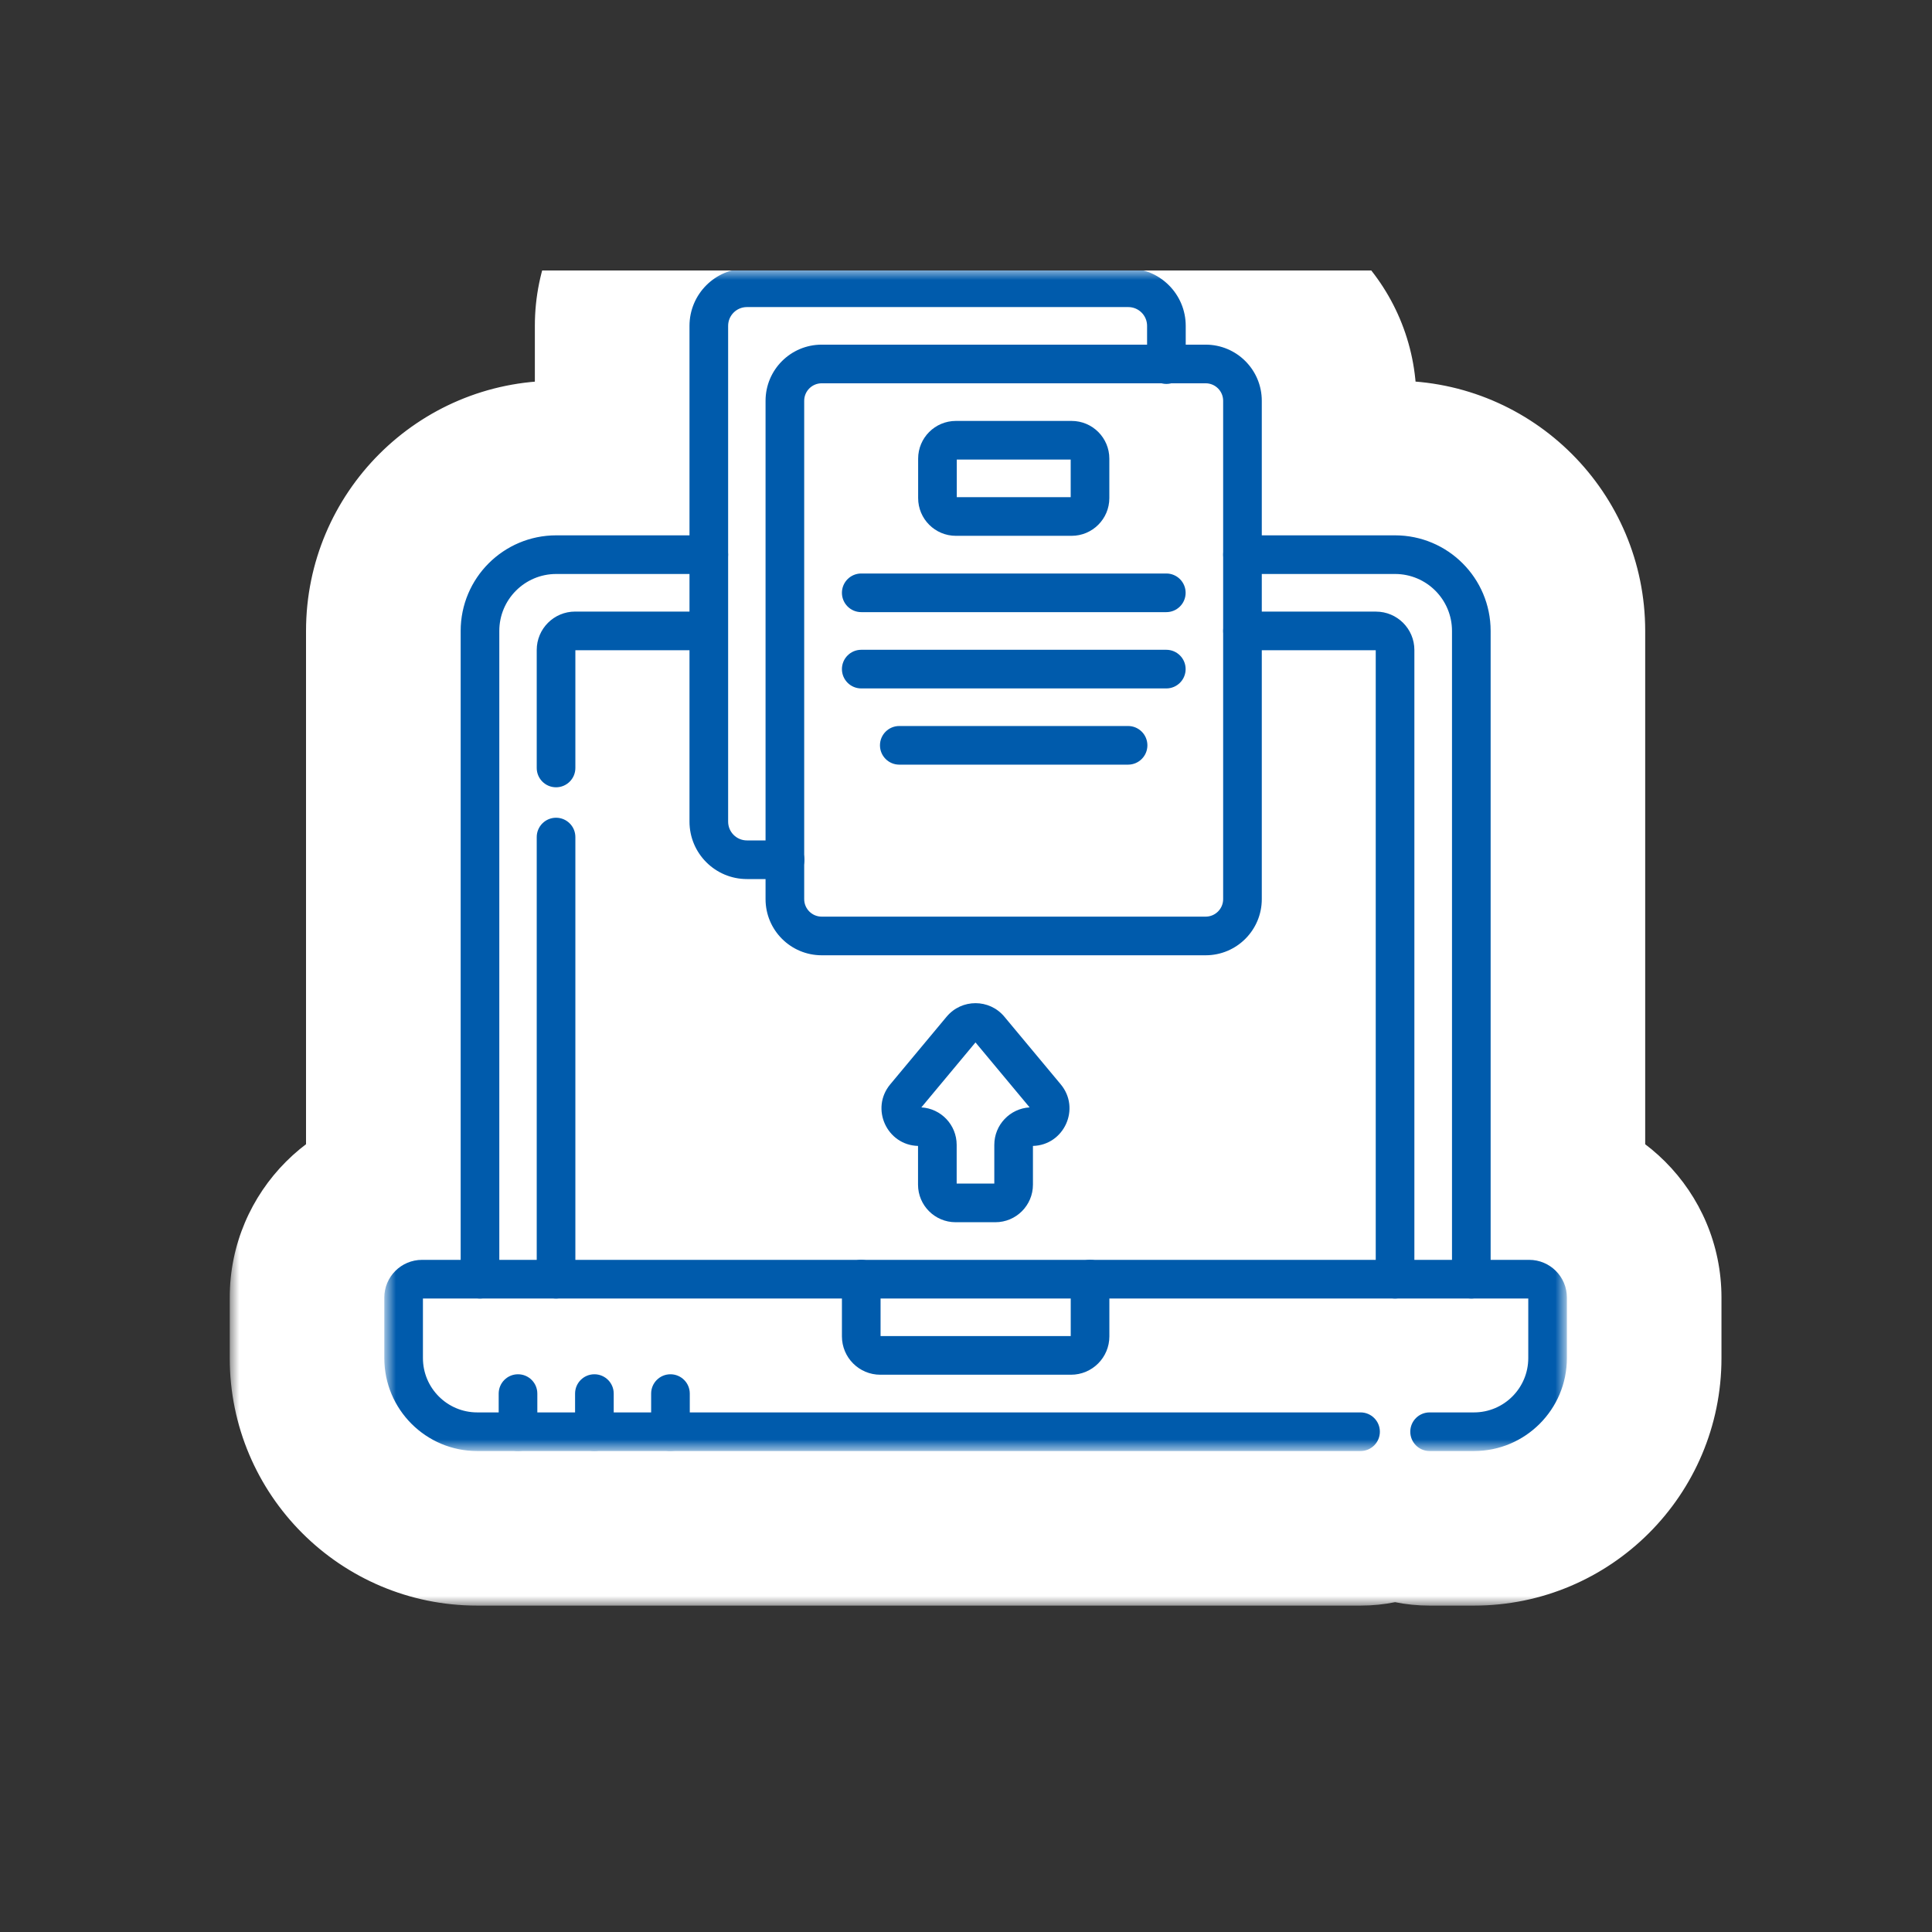 <svg width="100" height="100" viewBox="0 0 100 100" fill="none" xmlns="http://www.w3.org/2000/svg">
<rect x="0" y="0" width="100" height="100" fill="#333333" stroke="none"/>
<g clip-path="url(#clip0_791_23915)">
<mask id="path-1-outside-1_791_23915" maskUnits="userSpaceOnUse" x="11.891" y="5.105" width="78" height="78" fill="black">
<rect fill="white" x="11.891" y="5.105" width="78" height="78"/>
<path fill-rule="evenodd" clip-rule="evenodd" d="M19.891 70.293C19.891 72.951 22.045 75.106 24.703 75.106H26.812H30.762H34.707H70.422C70.974 75.106 71.422 74.658 71.422 74.106C71.422 73.553 70.974 73.106 70.422 73.106H35.707V72.132C35.707 71.579 35.259 71.132 34.707 71.132C34.155 71.132 33.707 71.579 33.707 72.132V73.106H31.762V72.132C31.762 71.579 31.314 71.132 30.762 71.132C30.209 71.132 29.762 71.579 29.762 72.132V73.106H27.812V72.132C27.812 71.579 27.365 71.132 26.812 71.132C26.26 71.132 25.812 71.579 25.812 72.132V73.106H24.703C23.15 73.106 21.891 71.846 21.891 70.293V67.21H43.574V69.171C43.574 70.269 44.464 71.158 45.561 71.158H55.43C56.527 71.158 57.417 70.269 57.417 69.171V67.21H79.103V70.293C79.103 71.846 77.844 73.106 76.291 73.106H73.996C73.444 73.106 72.996 73.553 72.996 74.106C72.996 74.658 73.444 75.106 73.996 75.106H76.291C78.949 75.106 81.103 72.951 81.103 70.293V67.163C81.103 66.085 80.229 65.21 79.15 65.21H77.155V32.656C77.155 29.924 74.94 27.708 72.208 27.708H65.314V20.746C65.314 19.141 64.013 17.84 62.408 17.84H61.369V16.866C61.369 15.224 60.037 13.893 58.395 13.893H38.657C37.015 13.893 35.684 15.224 35.684 16.866V27.708H28.787C26.055 27.708 23.84 29.924 23.84 32.656V65.21H21.844C20.765 65.21 19.891 66.085 19.891 67.163V70.293ZM63.312 28.708C63.312 28.727 63.313 28.746 63.314 28.765V32.6C63.313 32.612 63.313 32.625 63.313 32.637L63.312 32.656C63.312 32.675 63.313 32.694 63.314 32.713V46.54C63.314 47.041 62.908 47.446 62.408 47.446H42.535C42.035 47.446 41.629 47.041 41.629 46.54V44.567C41.63 44.545 41.631 44.522 41.631 44.499C41.631 44.476 41.63 44.453 41.629 44.431V20.746C41.629 20.246 42.035 19.84 42.535 19.84H60.12C60.2 19.86 60.283 19.871 60.369 19.871C60.455 19.871 60.538 19.86 60.617 19.84H62.408C62.908 19.84 63.314 20.246 63.314 20.746V28.652L63.313 28.668L63.313 28.684L63.312 28.708ZM72.208 29.708H65.314V31.656H71.221C72.318 31.656 73.208 32.546 73.208 33.643V65.21H75.155V32.656C75.155 31.028 73.835 29.708 72.208 29.708ZM71.208 33.656H65.314V46.54C65.314 48.145 64.013 49.446 62.408 49.446H42.535C40.93 49.446 39.629 48.145 39.629 46.54V45.499H38.657C37.015 45.499 35.684 44.168 35.684 42.525V33.656H29.785V39.751C29.785 40.303 29.337 40.751 28.785 40.751C28.233 40.751 27.785 40.303 27.785 39.751V33.643C27.785 32.546 28.675 31.656 29.772 31.656H35.684V29.708H28.787C27.16 29.708 25.84 31.028 25.84 32.656V65.21H27.785V43.325C27.785 42.773 28.233 42.325 28.785 42.325C29.337 42.325 29.785 42.773 29.785 43.325V65.21H71.208V33.656ZM38.657 43.499H39.629V20.746C39.629 19.141 40.93 17.84 42.535 17.84H59.369V16.866C59.369 16.329 58.933 15.893 58.395 15.893H38.657C38.12 15.893 37.684 16.329 37.684 16.866V42.525C37.684 43.063 38.12 43.499 38.657 43.499ZM55.417 67.21V69.158H45.574V67.21H55.417ZM49.477 27.735C48.398 27.735 47.523 26.861 47.523 25.782V23.741C47.523 22.662 48.398 21.788 49.477 21.788H55.465C56.544 21.788 57.419 22.662 57.419 23.741V25.782C57.419 26.861 56.544 27.735 55.465 27.735H49.477ZM49.523 23.788V25.735H55.419V23.788H49.523ZM43.574 30.683C43.574 31.235 44.022 31.683 44.574 31.683H60.364C60.917 31.683 61.364 31.235 61.364 30.683C61.364 30.13 60.917 29.683 60.364 29.683H44.574C44.022 29.683 43.574 30.13 43.574 30.683ZM44.574 35.631C44.022 35.631 43.574 35.183 43.574 34.631C43.574 34.079 44.022 33.631 44.574 33.631H60.364C60.917 33.631 61.364 34.079 61.364 34.631C61.364 35.183 60.917 35.631 60.364 35.631H44.574ZM45.551 38.578C45.551 39.13 45.998 39.578 46.551 39.578H58.393C58.946 39.578 59.393 39.13 59.393 38.578C59.393 38.026 58.946 37.578 58.393 37.578H46.551C45.998 37.578 45.551 38.026 45.551 38.578ZM49.521 59.26V61.263H51.469V59.26C51.469 58.225 52.278 57.379 53.297 57.319L50.495 53.956L47.693 57.319C48.713 57.379 49.521 58.225 49.521 59.26ZM49.466 63.263C48.392 63.263 47.521 62.392 47.521 61.318V59.315C45.908 59.272 45.04 57.378 46.083 56.126L46.083 56.126L49.001 52.624L49.001 52.624C49.779 51.691 51.212 51.691 51.989 52.624L54.907 56.126L54.907 56.126C55.95 57.378 55.082 59.272 53.469 59.315V61.318C53.469 62.392 52.598 63.263 51.525 63.263H49.466Z"/>
</mask>
<path fill-rule="evenodd" clip-rule="evenodd" d="M19.891 70.293C19.891 72.951 22.045 75.106 24.703 75.106H26.812H30.762H34.707H70.422C70.974 75.106 71.422 74.658 71.422 74.106C71.422 73.553 70.974 73.106 70.422 73.106H35.707V72.132C35.707 71.579 35.259 71.132 34.707 71.132C34.155 71.132 33.707 71.579 33.707 72.132V73.106H31.762V72.132C31.762 71.579 31.314 71.132 30.762 71.132C30.209 71.132 29.762 71.579 29.762 72.132V73.106H27.812V72.132C27.812 71.579 27.365 71.132 26.812 71.132C26.26 71.132 25.812 71.579 25.812 72.132V73.106H24.703C23.15 73.106 21.891 71.846 21.891 70.293V67.21H43.574V69.171C43.574 70.269 44.464 71.158 45.561 71.158H55.43C56.527 71.158 57.417 70.269 57.417 69.171V67.21H79.103V70.293C79.103 71.846 77.844 73.106 76.291 73.106H73.996C73.444 73.106 72.996 73.553 72.996 74.106C72.996 74.658 73.444 75.106 73.996 75.106H76.291C78.949 75.106 81.103 72.951 81.103 70.293V67.163C81.103 66.085 80.229 65.21 79.15 65.21H77.155V32.656C77.155 29.924 74.94 27.708 72.208 27.708H65.314V20.746C65.314 19.141 64.013 17.84 62.408 17.84H61.369V16.866C61.369 15.224 60.037 13.893 58.395 13.893H38.657C37.015 13.893 35.684 15.224 35.684 16.866V27.708H28.787C26.055 27.708 23.84 29.924 23.84 32.656V65.21H21.844C20.765 65.21 19.891 66.085 19.891 67.163V70.293ZM63.312 28.708C63.312 28.727 63.313 28.746 63.314 28.765V32.6C63.313 32.612 63.313 32.625 63.313 32.637L63.312 32.656C63.312 32.675 63.313 32.694 63.314 32.713V46.54C63.314 47.041 62.908 47.446 62.408 47.446H42.535C42.035 47.446 41.629 47.041 41.629 46.54V44.567C41.63 44.545 41.631 44.522 41.631 44.499C41.631 44.476 41.63 44.453 41.629 44.431V20.746C41.629 20.246 42.035 19.84 42.535 19.84H60.12C60.2 19.86 60.283 19.871 60.369 19.871C60.455 19.871 60.538 19.86 60.617 19.84H62.408C62.908 19.84 63.314 20.246 63.314 20.746V28.652L63.313 28.668L63.313 28.684L63.312 28.708ZM72.208 29.708H65.314V31.656H71.221C72.318 31.656 73.208 32.546 73.208 33.643V65.21H75.155V32.656C75.155 31.028 73.835 29.708 72.208 29.708ZM71.208 33.656H65.314V46.54C65.314 48.145 64.013 49.446 62.408 49.446H42.535C40.93 49.446 39.629 48.145 39.629 46.54V45.499H38.657C37.015 45.499 35.684 44.168 35.684 42.525V33.656H29.785V39.751C29.785 40.303 29.337 40.751 28.785 40.751C28.233 40.751 27.785 40.303 27.785 39.751V33.643C27.785 32.546 28.675 31.656 29.772 31.656H35.684V29.708H28.787C27.16 29.708 25.84 31.028 25.84 32.656V65.21H27.785V43.325C27.785 42.773 28.233 42.325 28.785 42.325C29.337 42.325 29.785 42.773 29.785 43.325V65.21H71.208V33.656ZM38.657 43.499H39.629V20.746C39.629 19.141 40.93 17.84 42.535 17.84H59.369V16.866C59.369 16.329 58.933 15.893 58.395 15.893H38.657C38.12 15.893 37.684 16.329 37.684 16.866V42.525C37.684 43.063 38.12 43.499 38.657 43.499ZM55.417 67.21V69.158H45.574V67.21H55.417ZM49.477 27.735C48.398 27.735 47.523 26.861 47.523 25.782V23.741C47.523 22.662 48.398 21.788 49.477 21.788H55.465C56.544 21.788 57.419 22.662 57.419 23.741V25.782C57.419 26.861 56.544 27.735 55.465 27.735H49.477ZM49.523 23.788V25.735H55.419V23.788H49.523ZM43.574 30.683C43.574 31.235 44.022 31.683 44.574 31.683H60.364C60.917 31.683 61.364 31.235 61.364 30.683C61.364 30.13 60.917 29.683 60.364 29.683H44.574C44.022 29.683 43.574 30.13 43.574 30.683ZM44.574 35.631C44.022 35.631 43.574 35.183 43.574 34.631C43.574 34.079 44.022 33.631 44.574 33.631H60.364C60.917 33.631 61.364 34.079 61.364 34.631C61.364 35.183 60.917 35.631 60.364 35.631H44.574ZM45.551 38.578C45.551 39.13 45.998 39.578 46.551 39.578H58.393C58.946 39.578 59.393 39.13 59.393 38.578C59.393 38.026 58.946 37.578 58.393 37.578H46.551C45.998 37.578 45.551 38.026 45.551 38.578ZM49.521 59.26V61.263H51.469V59.26C51.469 58.225 52.278 57.379 53.297 57.319L50.495 53.956L47.693 57.319C48.713 57.379 49.521 58.225 49.521 59.26ZM49.466 63.263C48.392 63.263 47.521 62.392 47.521 61.318V59.315C45.908 59.272 45.04 57.378 46.083 56.126L46.083 56.126L49.001 52.624L49.001 52.624C49.779 51.691 51.212 51.691 51.989 52.624L54.907 56.126L54.907 56.126C55.95 57.378 55.082 59.272 53.469 59.315V61.318C53.469 62.392 52.598 63.263 51.525 63.263H49.466Z" fill="white"/>
<path d="M35.707 73.106V81.106C31.289 81.106 27.707 77.524 27.707 73.106H35.707ZM33.707 73.106H41.707C41.707 77.524 38.125 81.106 33.707 81.106V73.106ZM31.762 73.106V81.106C27.343 81.106 23.762 77.524 23.762 73.106H31.762ZM29.762 73.106H37.762C37.762 77.524 34.18 81.106 29.762 81.106V73.106ZM27.812 73.106V81.106C23.394 81.106 19.812 77.524 19.812 73.106H27.812ZM25.812 73.106H33.812C33.812 77.524 30.231 81.106 25.812 81.106V73.106ZM21.891 67.21H13.891C13.891 62.792 17.472 59.21 21.891 59.21V67.21ZM43.574 67.21V59.21C47.992 59.21 51.574 62.792 51.574 67.21H43.574ZM57.417 67.21H49.417C49.417 62.792 52.998 59.21 57.417 59.21V67.21ZM79.103 67.21V59.21C83.522 59.21 87.103 62.792 87.103 67.21H79.103ZM77.155 65.21V73.21C72.737 73.21 69.155 69.629 69.155 65.21H77.155ZM65.314 27.708V35.708C60.896 35.708 57.314 32.127 57.314 27.708H65.314ZM61.369 17.84V25.84C56.951 25.84 53.369 22.258 53.369 17.84H61.369ZM35.684 27.708H43.684C43.684 32.127 40.102 35.708 35.684 35.708V27.708ZM23.84 65.21H31.84C31.84 69.629 28.258 73.21 23.84 73.21V65.21ZM63.314 28.765L71.302 28.321C71.31 28.469 71.314 28.617 71.314 28.765L63.314 28.765ZM63.312 28.708H55.312C55.312 28.677 55.313 28.645 55.313 28.613L63.312 28.708ZM63.314 32.6H71.314C71.314 32.748 71.31 32.895 71.302 33.043L63.314 32.6ZM63.313 32.637L55.313 32.564C55.313 32.538 55.314 32.512 55.314 32.486L63.313 32.637ZM63.312 32.656H55.312C55.312 32.632 55.313 32.607 55.313 32.583L63.312 32.656ZM63.314 32.713L71.302 32.269C71.31 32.417 71.314 32.565 71.314 32.713L63.314 32.713ZM41.629 44.567H33.629C33.629 44.388 33.635 44.208 33.647 44.029L41.629 44.567ZM41.629 44.431L33.647 44.969C33.635 44.79 33.629 44.61 33.629 44.431L41.629 44.431ZM60.12 19.84V11.84C60.789 11.84 61.454 11.924 62.101 12.089L60.12 19.84ZM60.617 19.84L58.637 12.089C59.284 11.924 59.949 11.84 60.617 11.84L60.617 19.84ZM63.314 28.652H71.314C71.314 28.779 71.311 28.907 71.305 29.034L63.314 28.652ZM63.313 28.668L55.317 28.411C55.319 28.369 55.32 28.328 55.322 28.286L63.313 28.668ZM63.313 28.684L55.313 28.589C55.314 28.535 55.315 28.481 55.317 28.427L63.313 28.684ZM65.314 29.708H57.314C57.314 25.29 60.896 21.708 65.314 21.708V29.708ZM65.314 31.656V39.656C60.896 39.656 57.314 36.075 57.314 31.656H65.314ZM73.208 65.21V73.21C68.789 73.21 65.208 69.629 65.208 65.21H73.208ZM75.155 65.21H83.155C83.155 69.629 79.573 73.21 75.155 73.21V65.21ZM65.314 33.656H57.314C57.314 29.238 60.896 25.656 65.314 25.656V33.656ZM71.208 33.656V25.656C75.626 25.656 79.208 29.238 79.208 33.656H71.208ZM39.629 45.499V37.499C44.047 37.499 47.629 41.081 47.629 45.499H39.629ZM35.684 33.656V25.656C40.102 25.656 43.684 29.238 43.684 33.656H35.684ZM29.785 33.656H21.785C21.785 29.238 25.367 25.656 29.785 25.656V33.656ZM35.684 31.656H43.684C43.684 36.075 40.102 39.656 35.684 39.656V31.656ZM35.684 29.708V21.708C40.102 21.708 43.684 25.29 43.684 29.708H35.684ZM25.84 65.21V73.21C21.422 73.21 17.84 69.629 17.84 65.21H25.84ZM27.785 65.21H35.785C35.785 69.629 32.203 73.21 27.785 73.21V65.21ZM29.785 65.21V73.21C25.367 73.21 21.785 69.629 21.785 65.21H29.785ZM71.208 65.21H79.208C79.208 69.629 75.626 73.21 71.208 73.21V65.21ZM39.629 43.499H47.629C47.629 47.917 44.047 51.499 39.629 51.499V43.499ZM59.369 17.84H67.369C67.369 22.258 63.787 25.84 59.369 25.84V17.84ZM55.417 69.158H63.417C63.417 73.576 59.835 77.158 55.417 77.158V69.158ZM55.417 67.21V59.21C59.835 59.21 63.417 62.792 63.417 67.21H55.417ZM45.574 69.158V77.158C41.156 77.158 37.574 73.576 37.574 69.158H45.574ZM45.574 67.21H37.574C37.574 62.792 41.156 59.21 45.574 59.21V67.21ZM49.523 25.735V33.735C45.105 33.735 41.523 30.154 41.523 25.735H49.523ZM49.523 23.788H41.523C41.523 19.37 45.105 15.788 49.523 15.788V23.788ZM55.419 25.735H63.419C63.419 30.154 59.837 33.735 55.419 33.735V25.735ZM55.419 23.788V15.788C59.837 15.788 63.419 19.37 63.419 23.788H55.419ZM49.521 61.263V69.263C45.103 69.263 41.521 65.681 41.521 61.263H49.521ZM51.469 61.263H59.469C59.469 65.681 55.887 69.263 51.469 69.263V61.263ZM53.297 57.319L59.443 52.197C61.376 54.517 61.838 57.727 60.639 60.498C59.439 63.268 56.781 65.127 53.767 65.305L53.297 57.319ZM50.495 53.956L44.349 48.834C45.869 47.011 48.121 45.956 50.495 45.956C52.869 45.956 55.121 47.011 56.641 48.834L50.495 53.956ZM47.693 57.319L47.223 65.305C44.209 65.127 41.551 63.268 40.352 60.498C39.152 57.727 39.614 54.517 41.547 52.197L47.693 57.319ZM47.521 59.315L47.733 51.317C52.067 51.432 55.521 54.978 55.521 59.315H47.521ZM46.083 56.126L39.937 51.005C39.954 50.985 39.971 50.965 39.988 50.945L46.083 56.126ZM46.083 56.126L52.229 61.248C52.212 61.267 52.196 61.287 52.179 61.307L46.083 56.126ZM49.001 52.624L55.401 57.424C55.319 57.534 55.235 57.641 55.147 57.746L49.001 52.624ZM49.001 52.624L42.601 47.824C42.683 47.715 42.768 47.608 42.855 47.503L49.001 52.624ZM51.989 52.624L45.843 57.746L45.843 57.746L51.989 52.624ZM54.907 56.126L48.961 61.478C48.893 61.402 48.826 61.325 48.761 61.248L54.907 56.126ZM54.907 56.126L60.853 50.774C60.921 50.85 60.988 50.927 61.053 51.005L54.907 56.126ZM53.469 59.315H45.469C45.469 54.978 48.923 51.432 53.258 51.317L53.469 59.315ZM24.703 83.106C17.627 83.106 11.891 77.369 11.891 70.293H27.891C27.891 68.533 26.464 67.106 24.703 67.106V83.106ZM26.812 83.106H24.703V67.106H26.812V83.106ZM30.762 83.106H26.812V67.106H30.762V83.106ZM34.707 83.106H30.762V67.106H34.707V83.106ZM70.422 83.106H34.707V67.106H70.422V83.106ZM79.422 74.106C79.422 79.076 75.392 83.106 70.422 83.106V67.106C66.556 67.106 63.422 70.24 63.422 74.106H79.422ZM70.422 65.106C75.392 65.106 79.422 69.135 79.422 74.106H63.422C63.422 77.972 66.556 81.106 70.422 81.106V65.106ZM35.707 65.106H70.422V81.106H35.707V65.106ZM43.707 72.132V73.106H27.707V72.132H43.707ZM34.707 63.132C39.678 63.132 43.707 67.161 43.707 72.132H27.707C27.707 75.998 30.841 79.132 34.707 79.132V63.132ZM25.707 72.132C25.707 67.161 29.736 63.132 34.707 63.132V79.132C38.573 79.132 41.707 75.998 41.707 72.132H25.707ZM25.707 73.106V72.132H41.707V73.106H25.707ZM31.762 65.106H33.707V81.106H31.762V65.106ZM39.762 72.132V73.106H23.762V72.132H39.762ZM30.762 63.132C35.732 63.132 39.762 67.161 39.762 72.132H23.762C23.762 75.998 26.896 79.132 30.762 79.132V63.132ZM21.762 72.132C21.762 67.161 25.791 63.132 30.762 63.132V79.132C34.628 79.132 37.762 75.998 37.762 72.132H21.762ZM21.762 73.106V72.132H37.762V73.106H21.762ZM27.812 65.106H29.762V81.106H27.812V65.106ZM35.812 72.132V73.106H19.812V72.132H35.812ZM26.812 63.132C31.783 63.132 35.812 67.161 35.812 72.132H19.812C19.812 75.998 22.947 79.132 26.812 79.132V63.132ZM17.812 72.132C17.812 67.161 21.842 63.132 26.812 63.132V79.132C30.678 79.132 33.812 75.998 33.812 72.132H17.812ZM17.812 73.106V72.132H33.812V73.106H17.812ZM24.703 65.106H25.812V81.106H24.703V65.106ZM29.891 70.293C29.891 67.428 27.568 65.106 24.703 65.106V81.106C18.731 81.106 13.891 76.264 13.891 70.293H29.891ZM29.891 67.21V70.293H13.891V67.21H29.891ZM43.574 75.21H21.891V59.21H43.574V75.21ZM35.574 69.171V67.21H51.574V69.171H35.574ZM45.561 79.158C40.047 79.158 35.574 74.689 35.574 69.171H51.574C51.574 65.849 48.881 63.158 45.561 63.158V79.158ZM55.43 79.158H45.561V63.158H55.43V79.158ZM65.417 69.171C65.417 74.688 60.945 79.158 55.43 79.158V63.158C52.11 63.158 49.417 65.85 49.417 69.171H65.417ZM65.417 67.21V69.171H49.417V67.21H65.417ZM79.103 75.21H57.417V59.21H79.103V75.21ZM71.103 70.293V67.21H87.103V70.293H71.103ZM76.291 65.106C73.426 65.106 71.103 67.428 71.103 70.293H87.103C87.103 76.264 82.263 81.106 76.291 81.106V65.106ZM73.996 65.106H76.291V81.106H73.996V65.106ZM64.996 74.106C64.996 69.135 69.025 65.106 73.996 65.106V81.106C77.862 81.106 80.996 77.972 80.996 74.106H64.996ZM73.996 83.106C69.025 83.106 64.996 79.076 64.996 74.106H80.996C80.996 70.24 77.862 67.106 73.996 67.106V83.106ZM76.291 83.106H73.996V67.106H76.291V83.106ZM89.103 70.293C89.103 77.369 83.367 83.106 76.291 83.106V67.106C74.531 67.106 73.103 68.532 73.103 70.293H89.103ZM89.103 67.163V70.293H73.103V67.163H89.103ZM79.15 57.21C84.647 57.21 89.103 61.667 89.103 67.163H73.103C73.103 70.503 75.811 73.21 79.15 73.21V57.21ZM77.155 57.21H79.15V73.21H77.155V57.21ZM85.155 32.656V65.21H69.155V32.656H85.155ZM72.208 19.708C79.358 19.708 85.155 25.505 85.155 32.656H69.155C69.155 34.342 70.522 35.708 72.208 35.708V19.708ZM65.314 19.708H72.208V35.708H65.314V19.708ZM73.314 20.746V27.708H57.314V20.746H73.314ZM62.408 9.84C68.431 9.84 73.314 14.723 73.314 20.746H57.314C57.314 23.559 59.594 25.84 62.408 25.84V9.84ZM61.369 9.84H62.408V25.84H61.369V9.84ZM69.369 16.866V17.84H53.369V16.866H69.369ZM58.395 5.893C64.455 5.893 69.369 10.805 69.369 16.866H53.369C53.369 19.642 55.619 21.893 58.395 21.893V5.893ZM38.657 5.893H58.395V21.893H38.657V5.893ZM27.684 16.866C27.684 10.805 32.597 5.893 38.657 5.893V21.893C41.433 21.893 43.684 19.642 43.684 16.866H27.684ZM27.684 27.708V16.866H43.684V27.708H27.684ZM28.787 19.708H35.684V35.708H28.787V19.708ZM15.84 32.656C15.84 25.505 21.636 19.708 28.787 19.708V35.708C30.473 35.708 31.84 34.342 31.84 32.656H15.84ZM15.84 65.21V32.656H31.84V65.21H15.84ZM21.844 57.21H23.84V73.21H21.844V57.21ZM11.891 67.163C11.891 61.667 16.347 57.21 21.844 57.21V73.21C25.183 73.21 27.891 70.503 27.891 67.163H11.891ZM11.891 70.293V67.163H27.891V70.293H11.891ZM55.326 29.209C55.317 29.043 55.312 28.876 55.312 28.708H71.312C71.312 28.579 71.309 28.45 71.302 28.321L55.326 29.209ZM55.314 32.6V28.765H71.314V32.6H55.314ZM55.314 32.486C55.316 32.375 55.32 32.266 55.326 32.157L71.302 33.043C71.306 32.959 71.31 32.874 71.311 32.788L55.314 32.486ZM55.313 32.583L55.313 32.564L71.312 32.711L71.312 32.73L55.313 32.583ZM55.326 33.157C55.317 32.99 55.312 32.824 55.312 32.656H71.312C71.312 32.527 71.309 32.398 71.302 32.269L55.326 33.157ZM55.314 46.54V32.713H71.314V46.54H55.314ZM62.408 39.446C58.49 39.446 55.314 42.622 55.314 46.54H71.314C71.314 51.459 67.326 55.446 62.408 55.446V39.446ZM42.535 39.446H62.408V55.446H42.535V39.446ZM49.629 46.54C49.629 42.623 46.453 39.446 42.535 39.446V55.446C37.616 55.446 33.629 51.459 33.629 46.54H49.629ZM49.629 44.567V46.54H33.629V44.567H49.629ZM49.631 44.499C49.631 44.702 49.624 44.904 49.611 45.105L33.647 44.029C33.636 44.186 33.631 44.342 33.631 44.499H49.631ZM49.611 43.893C49.624 44.094 49.631 44.296 49.631 44.499H33.631C33.631 44.656 33.636 44.812 33.647 44.969L49.611 43.893ZM49.629 20.746V44.431H33.629V20.746H49.629ZM42.535 27.84C46.453 27.84 49.629 24.664 49.629 20.746H33.629C33.629 15.828 37.616 11.84 42.535 11.84V27.84ZM60.12 27.84H42.535V11.84H60.12V27.84ZM60.369 27.871C59.609 27.871 58.861 27.775 58.14 27.591L62.101 12.089C61.539 11.945 60.957 11.871 60.369 11.871V27.871ZM62.598 27.591C61.877 27.775 61.128 27.871 60.369 27.871V11.871C59.781 11.871 59.199 11.945 58.637 12.089L62.598 27.591ZM62.408 27.84H60.617V11.84H62.408V27.84ZM55.314 20.746C55.314 24.664 58.49 27.84 62.408 27.84V11.84C67.326 11.84 71.314 15.827 71.314 20.746H55.314ZM55.314 28.652V20.746H71.314V28.652H55.314ZM55.322 28.286L55.323 28.27L71.305 29.034L71.304 29.05L55.322 28.286ZM55.317 28.427L55.317 28.411L71.309 28.924L71.309 28.941L55.317 28.427ZM55.313 28.613L55.313 28.589L71.312 28.779L71.312 28.803L55.313 28.613ZM65.314 21.708H72.208V37.708H65.314V21.708ZM57.314 31.656V29.708H73.314V31.656H57.314ZM71.221 39.656H65.314V23.656H71.221V39.656ZM65.208 33.643C65.208 36.964 67.9 39.656 71.221 39.656V23.656C76.737 23.656 81.208 28.128 81.208 33.643H65.208ZM65.208 65.21V33.643H81.208V65.21H65.208ZM75.155 73.21H73.208V57.21H75.155V73.21ZM83.155 32.656V65.21H67.155V32.656H83.155ZM72.208 21.708C78.254 21.708 83.155 26.61 83.155 32.656H67.155C67.155 35.446 69.417 37.708 72.208 37.708V21.708ZM65.314 25.656H71.208V41.656H65.314V25.656ZM57.314 46.54V33.656H73.314V46.54H57.314ZM62.408 41.446C59.594 41.446 57.314 43.727 57.314 46.54H73.314C73.314 52.563 68.431 57.446 62.408 57.446V41.446ZM42.535 41.446H62.408V57.446H42.535V41.446ZM47.629 46.54C47.629 43.727 45.349 41.446 42.535 41.446V57.446C36.511 57.446 31.629 52.563 31.629 46.54H47.629ZM47.629 45.499V46.54H31.629V45.499H47.629ZM38.657 37.499H39.629V53.499H38.657V37.499ZM43.684 42.525C43.684 39.749 41.433 37.499 38.657 37.499V53.499C32.597 53.499 27.684 48.586 27.684 42.525H43.684ZM43.684 33.656V42.525H27.684V33.656H43.684ZM29.785 25.656H35.684V41.656H29.785V25.656ZM21.785 39.751V33.656H37.785V39.751H21.785ZM28.785 32.751C24.919 32.751 21.785 35.885 21.785 39.751H37.785C37.785 44.721 33.756 48.751 28.785 48.751V32.751ZM35.785 39.751C35.785 35.885 32.651 32.751 28.785 32.751V48.751C23.815 48.751 19.785 44.721 19.785 39.751H35.785ZM35.785 33.643V39.751H19.785V33.643H35.785ZM29.772 39.656C33.093 39.656 35.785 36.964 35.785 33.643H19.785C19.785 28.128 24.256 23.656 29.772 23.656V39.656ZM35.684 39.656H29.772V23.656H35.684V39.656ZM43.684 29.708V31.656H27.684V29.708H43.684ZM28.787 21.708H35.684V37.708H28.787V21.708ZM17.84 32.656C17.84 26.61 22.741 21.708 28.787 21.708V37.708C31.578 37.708 33.84 35.446 33.84 32.656H17.84ZM17.84 65.21V32.656H33.84V65.21H17.84ZM27.785 73.21H25.84V57.21H27.785V73.21ZM35.785 43.325V65.21H19.785V43.325H35.785ZM28.785 50.325C32.651 50.325 35.785 47.191 35.785 43.325H19.785C19.785 38.355 23.815 34.325 28.785 34.325V50.325ZM21.785 43.325C21.785 47.191 24.919 50.325 28.785 50.325V34.325C33.756 34.325 37.785 38.355 37.785 43.325H21.785ZM21.785 65.21V43.325H37.785V65.21H21.785ZM71.208 73.21H29.785V57.21H71.208V73.21ZM79.208 33.656V65.21H63.208V33.656H79.208ZM39.629 51.499H38.657V35.499H39.629V51.499ZM47.629 20.746V43.499H31.629V20.746H47.629ZM42.535 25.84C45.349 25.84 47.629 23.559 47.629 20.746H31.629C31.629 14.723 36.511 9.84 42.535 9.84V25.84ZM59.369 25.84H42.535V9.84H59.369V25.84ZM67.369 16.866V17.84H51.369V16.866H67.369ZM58.395 7.893C63.351 7.893 67.369 11.91 67.369 16.866H51.369C51.369 20.747 54.515 23.893 58.395 23.893V7.893ZM38.657 7.893H58.395V23.893H38.657V7.893ZM29.684 16.866C29.684 11.91 33.702 7.893 38.657 7.893V23.893C42.538 23.893 45.684 20.747 45.684 16.866H29.684ZM29.684 42.525V16.866H45.684V42.525H29.684ZM38.657 51.499C33.702 51.499 29.684 47.481 29.684 42.525H45.684C45.684 38.645 42.538 35.499 38.657 35.499V51.499ZM47.417 69.158V67.21H63.417V69.158H47.417ZM45.574 61.158H55.417V77.158H45.574V61.158ZM53.574 67.21V69.158H37.574V67.21H53.574ZM55.417 75.21H45.574V59.21H55.417V75.21ZM55.523 25.782C55.523 22.443 52.816 19.735 49.477 19.735V35.735C43.98 35.735 39.523 31.279 39.523 25.782H55.523ZM55.523 23.741V25.782H39.523V23.741H55.523ZM49.477 29.788C52.816 29.788 55.523 27.081 55.523 23.741H39.523C39.523 18.244 43.98 13.788 49.477 13.788V29.788ZM55.465 29.788H49.477V13.788H55.465V29.788ZM49.419 23.741C49.419 27.081 52.126 29.788 55.465 29.788V13.788C60.962 13.788 65.418 18.244 65.418 23.741H49.419ZM49.419 25.782V23.741H65.418V25.782H49.419ZM55.465 19.735C52.126 19.735 49.419 22.443 49.419 25.782H65.418C65.418 31.279 60.962 35.735 55.465 35.735V19.735ZM49.477 19.735H55.465V35.735H49.477V19.735ZM41.523 25.735V23.788H57.523V25.735H41.523ZM55.419 33.735H49.523V17.735H55.419V33.735ZM63.419 23.788V25.735H47.419V23.788H63.419ZM49.523 15.788H55.419V31.788H49.523V15.788ZM44.574 39.683C39.604 39.683 35.574 35.653 35.574 30.683H51.574C51.574 26.817 48.44 23.683 44.574 23.683V39.683ZM60.364 39.683H44.574V23.683H60.364V39.683ZM69.364 30.683C69.364 35.653 65.335 39.683 60.364 39.683V23.683C56.498 23.683 53.364 26.817 53.364 30.683H69.364ZM60.364 21.683C65.335 21.683 69.364 25.712 69.364 30.683H53.364C53.364 34.549 56.498 37.683 60.364 37.683V21.683ZM44.574 21.683H60.364V37.683H44.574V21.683ZM35.574 30.683C35.574 25.712 39.604 21.683 44.574 21.683V37.683C48.44 37.683 51.574 34.549 51.574 30.683H35.574ZM51.574 34.631C51.574 30.765 48.44 27.631 44.574 27.631V43.631C39.604 43.631 35.574 39.601 35.574 34.631H51.574ZM44.574 41.631C48.44 41.631 51.574 38.497 51.574 34.631H35.574C35.574 29.66 39.604 25.631 44.574 25.631V41.631ZM60.364 41.631H44.574V25.631H60.364V41.631ZM53.364 34.631C53.364 38.497 56.498 41.631 60.364 41.631V25.631C65.335 25.631 69.364 29.66 69.364 34.631H53.364ZM60.364 27.631C56.498 27.631 53.364 30.765 53.364 34.631H69.364C69.364 39.601 65.335 43.631 60.364 43.631V27.631ZM44.574 27.631H60.364V43.631H44.574V27.631ZM46.551 47.578C41.58 47.578 37.551 43.549 37.551 38.578H53.551C53.551 34.712 50.417 31.578 46.551 31.578V47.578ZM58.393 47.578H46.551V31.578H58.393V47.578ZM67.393 38.578C67.393 43.549 63.364 47.578 58.393 47.578V31.578C54.527 31.578 51.393 34.712 51.393 38.578H67.393ZM58.393 29.578C63.364 29.578 67.393 33.608 67.393 38.578H51.393C51.393 42.444 54.527 45.578 58.393 45.578V29.578ZM46.551 29.578H58.393V45.578H46.551V29.578ZM37.551 38.578C37.551 33.608 41.58 29.578 46.551 29.578V45.578C50.417 45.578 53.551 42.444 53.551 38.578H37.551ZM41.521 61.263V59.26H57.521V61.263H41.521ZM51.469 69.263H49.521V53.263H51.469V69.263ZM59.469 59.26V61.263H43.469V59.26H59.469ZM53.767 65.305C56.95 65.118 59.469 62.486 59.469 59.26H43.469C43.469 53.963 47.605 49.64 52.828 49.332L53.767 65.305ZM56.641 48.834L59.443 52.197L47.151 62.44L44.349 59.077L56.641 48.834ZM41.547 52.197L44.349 48.834L56.641 59.077L53.839 62.44L41.547 52.197ZM41.521 59.26C41.521 62.486 44.04 65.118 47.223 65.305L48.163 49.332C53.385 49.64 57.521 53.963 57.521 59.26H41.521ZM55.521 61.318C55.521 57.974 52.81 55.263 49.466 55.263V71.263C43.974 71.263 39.521 66.81 39.521 61.318H55.521ZM55.521 59.315V61.318H39.521V59.315H55.521ZM52.229 61.247C55.483 57.342 52.772 51.45 47.733 51.317L47.31 67.312C39.044 67.093 34.597 57.414 39.937 51.005L52.229 61.247ZM52.179 61.307L52.179 61.307L39.988 50.945L39.988 50.945L52.179 61.307ZM55.147 57.746L52.229 61.248L39.937 51.005L42.855 47.503L55.147 57.746ZM55.401 57.424L55.401 57.424L42.601 47.824L42.601 47.824L55.401 57.424ZM45.843 57.746C48.264 60.651 52.726 60.651 55.147 57.746L42.855 47.503C46.831 42.732 54.159 42.732 58.135 47.503L45.843 57.746ZM48.761 61.248L45.843 57.746L58.135 47.503L61.053 51.005L48.761 61.248ZM48.961 61.478L48.961 61.478L60.853 50.774L60.853 50.774L48.961 61.478ZM53.258 51.317C48.218 51.45 45.507 57.342 48.761 61.247L61.053 51.005C66.394 57.414 61.946 67.093 53.68 67.312L53.258 51.317ZM45.469 61.318V59.315H61.469V61.318H45.469ZM51.525 55.263C48.18 55.263 45.469 57.974 45.469 61.318H61.469C61.469 66.81 57.017 71.263 51.525 71.263V55.263ZM49.466 55.263H51.525V71.263H49.466V55.263Z" fill="white" mask="url(#path-1-outside-1_791_23915)"/>
<mask id="mask0_791_23915" style="mask-type:luminance" maskUnits="userSpaceOnUse" x="20" y="14" width="61" height="61">
<path d="M20 14H81V75H20V14Z" fill="white"/>
</mask>
<g mask="url(#mask0_791_23915)">
<path fill-rule="evenodd" clip-rule="evenodd" d="M24.844 67.211C25.396 67.211 25.844 66.763 25.844 66.211V32.657C25.844 31.029 27.163 29.709 28.791 29.709H36.686C37.239 29.709 37.686 29.262 37.686 28.709C37.686 28.157 37.239 27.709 36.686 27.709H28.791C26.059 27.709 23.844 29.924 23.844 32.657V66.211C23.844 66.763 24.291 67.211 24.844 67.211Z" fill="#005BAC"/>
<path fill-rule="evenodd" clip-rule="evenodd" d="M76.155 67.211C76.707 67.211 77.155 66.763 77.155 66.211V32.657C77.155 29.924 74.94 27.709 72.208 27.709H64.312C63.76 27.709 63.312 28.157 63.312 28.709C63.312 29.262 63.76 29.709 64.312 29.709H72.208C73.835 29.709 75.155 31.029 75.155 32.657V66.211C75.155 66.763 75.603 67.211 76.155 67.211Z" fill="#005BAC"/>
<path fill-rule="evenodd" clip-rule="evenodd" d="M72.208 67.211C72.76 67.211 73.208 66.763 73.208 66.211V33.644C73.208 32.547 72.318 31.657 71.221 31.657H64.312C63.76 31.657 63.312 32.105 63.312 32.657C63.312 33.209 63.76 33.657 64.312 33.657H71.208V66.211C71.208 66.763 71.655 67.211 72.208 67.211Z" fill="#005BAC"/>
<path fill-rule="evenodd" clip-rule="evenodd" d="M28.781 40.75C29.334 40.75 29.781 40.302 29.781 39.75V33.655H36.676C37.229 33.655 37.676 33.208 37.676 32.655C37.676 32.103 37.229 31.655 36.676 31.655H29.768C28.671 31.655 27.781 32.545 27.781 33.642V39.75C27.781 40.302 28.229 40.75 28.781 40.75ZM29.768 33.655C29.768 33.655 29.768 33.655 29.768 33.655C29.768 33.655 29.768 33.655 29.768 33.655Z" fill="#005BAC"/>
<path fill-rule="evenodd" clip-rule="evenodd" d="M28.781 67.211C29.334 67.211 29.781 66.763 29.781 66.211V43.326C29.781 42.774 29.334 42.326 28.781 42.326C28.229 42.326 27.781 42.774 27.781 43.326V66.211C27.781 66.763 28.229 67.211 28.781 67.211Z" fill="#005BAC"/>
<path fill-rule="evenodd" clip-rule="evenodd" d="M19.891 70.293C19.891 72.951 22.045 75.106 24.703 75.106H70.422C70.974 75.106 71.422 74.658 71.422 74.106C71.422 73.553 70.974 73.106 70.422 73.106H24.703C23.15 73.106 21.891 71.846 21.891 70.293V67.21H79.103V70.293C79.103 71.846 77.844 73.106 76.291 73.106H73.996C73.444 73.106 72.996 73.553 72.996 74.106C72.996 74.658 73.444 75.106 73.996 75.106H76.291C78.949 75.106 81.103 72.951 81.103 70.293V67.163C81.103 66.085 80.229 65.21 79.15 65.21H21.844C20.765 65.21 19.891 66.085 19.891 67.163V70.293Z" fill="#005BAC"/>
<path fill-rule="evenodd" clip-rule="evenodd" d="M45.578 69.156V66.209C45.578 65.656 45.13 65.209 44.578 65.209C44.026 65.209 43.578 65.656 43.578 66.209V69.169C43.578 70.267 44.468 71.156 45.565 71.156H55.434C56.531 71.156 57.421 70.267 57.421 69.169V66.209C57.421 65.656 56.973 65.209 56.421 65.209C55.868 65.209 55.421 65.656 55.421 66.209V69.156H45.578Z" fill="#005BAC"/>
<path fill-rule="evenodd" clip-rule="evenodd" d="M26.812 75.106C27.365 75.106 27.812 74.658 27.812 74.106V72.132C27.812 71.579 27.365 71.132 26.812 71.132C26.26 71.132 25.812 71.579 25.812 72.132V74.106C25.812 74.658 26.26 75.106 26.812 75.106Z" fill="#005BAC"/>
<path fill-rule="evenodd" clip-rule="evenodd" d="M30.766 75.106C31.318 75.106 31.766 74.658 31.766 74.106V72.132C31.766 71.579 31.318 71.132 30.766 71.132C30.213 71.132 29.766 71.579 29.766 72.132V74.106C29.766 74.658 30.213 75.106 30.766 75.106Z" fill="#005BAC"/>
<path fill-rule="evenodd" clip-rule="evenodd" d="M34.703 75.106C35.255 75.106 35.703 74.658 35.703 74.106V72.132C35.703 71.579 35.255 71.132 34.703 71.132C34.151 71.132 33.703 71.579 33.703 72.132V74.106C33.703 74.658 34.151 75.106 34.703 75.106Z" fill="#005BAC"/>
<path fill-rule="evenodd" clip-rule="evenodd" d="M35.688 42.526C35.688 44.169 37.019 45.5 38.661 45.5H40.635C41.187 45.5 41.635 45.052 41.635 44.5C41.635 43.948 41.187 43.5 40.635 43.5H38.661C38.123 43.5 37.688 43.064 37.688 42.526V16.867C37.688 16.329 38.123 15.894 38.661 15.894H58.399C58.937 15.894 59.373 16.329 59.373 16.867V18.872C59.373 19.424 59.821 19.872 60.373 19.872C60.925 19.872 61.373 19.424 61.373 18.872V16.867C61.373 15.225 60.041 13.894 58.399 13.894H38.661C37.019 13.894 35.688 15.225 35.688 16.867V42.526Z" fill="#005BAC"/>
<path fill-rule="evenodd" clip-rule="evenodd" d="M39.625 46.539C39.625 48.144 40.926 49.445 42.531 49.445H62.404C64.009 49.445 65.31 48.144 65.31 46.539V20.745C65.31 19.14 64.009 17.839 62.404 17.839H42.531C40.926 17.839 39.625 19.14 39.625 20.745V46.539ZM42.531 47.445C42.031 47.445 41.625 47.039 41.625 46.539V20.745C41.625 20.245 42.031 19.839 42.531 19.839H62.404C62.904 19.839 63.31 20.245 63.31 20.745V46.539C63.31 47.039 62.904 47.445 62.404 47.445H42.531Z" fill="#005BAC"/>
<path fill-rule="evenodd" clip-rule="evenodd" d="M47.523 25.781C47.523 26.86 48.398 27.734 49.477 27.734H55.465C56.544 27.734 57.419 26.86 57.419 25.781V23.74C57.419 22.661 56.544 21.787 55.465 21.787H49.477C48.398 21.787 47.523 22.661 47.523 23.74V25.781ZM49.523 25.734V23.787H55.419V25.734H49.523Z" fill="#005BAC"/>
<path fill-rule="evenodd" clip-rule="evenodd" d="M43.578 30.684C43.578 31.236 44.026 31.684 44.578 31.684H60.368C60.921 31.684 61.368 31.236 61.368 30.684C61.368 30.131 60.921 29.684 60.368 29.684H44.578C44.026 29.684 43.578 30.131 43.578 30.684Z" fill="#005BAC"/>
<path fill-rule="evenodd" clip-rule="evenodd" d="M43.578 34.633C43.578 35.185 44.026 35.633 44.578 35.633H60.368C60.921 35.633 61.368 35.185 61.368 34.633C61.368 34.081 60.921 33.633 60.368 33.633H44.578C44.026 33.633 43.578 34.081 43.578 34.633Z" fill="#005BAC"/>
<path fill-rule="evenodd" clip-rule="evenodd" d="M45.547 38.578C45.547 39.13 45.995 39.578 46.547 39.578H58.389C58.942 39.578 59.389 39.13 59.389 38.578C59.389 38.026 58.942 37.578 58.389 37.578H46.547C45.995 37.578 45.547 38.026 45.547 38.578Z" fill="#005BAC"/>
<path fill-rule="evenodd" clip-rule="evenodd" d="M49.517 61.262V59.258C49.517 58.224 48.709 57.378 47.689 57.318L50.491 53.955L53.293 57.318C52.274 57.378 51.465 58.224 51.465 59.258V61.262H49.517ZM50.449 53.904C50.449 53.904 50.449 53.904 50.449 53.904L50.449 53.904L50.449 53.904ZM50.534 53.904C50.534 53.904 50.534 53.904 50.534 53.904L50.534 53.904L50.534 53.904ZM47.517 61.317C47.517 62.391 48.388 63.262 49.462 63.262H51.521C52.594 63.262 53.465 62.391 53.465 61.317V59.313C55.078 59.271 55.946 57.377 54.903 56.125L54.903 56.125L51.985 52.623C51.985 52.623 51.985 52.623 51.985 52.623C51.208 51.691 49.775 51.691 48.998 52.623C48.998 52.623 48.997 52.623 48.997 52.623L46.079 56.125L46.079 56.125C45.036 57.377 45.904 59.271 47.517 59.313V61.317Z" fill="#005BAC"/>
</g>
</g>
<defs>
<clipPath id="clip0_791_23915">
<rect width="79" height="71" fill="white" transform="translate(11 14)"/>
</clipPath>
</defs>
</svg>
